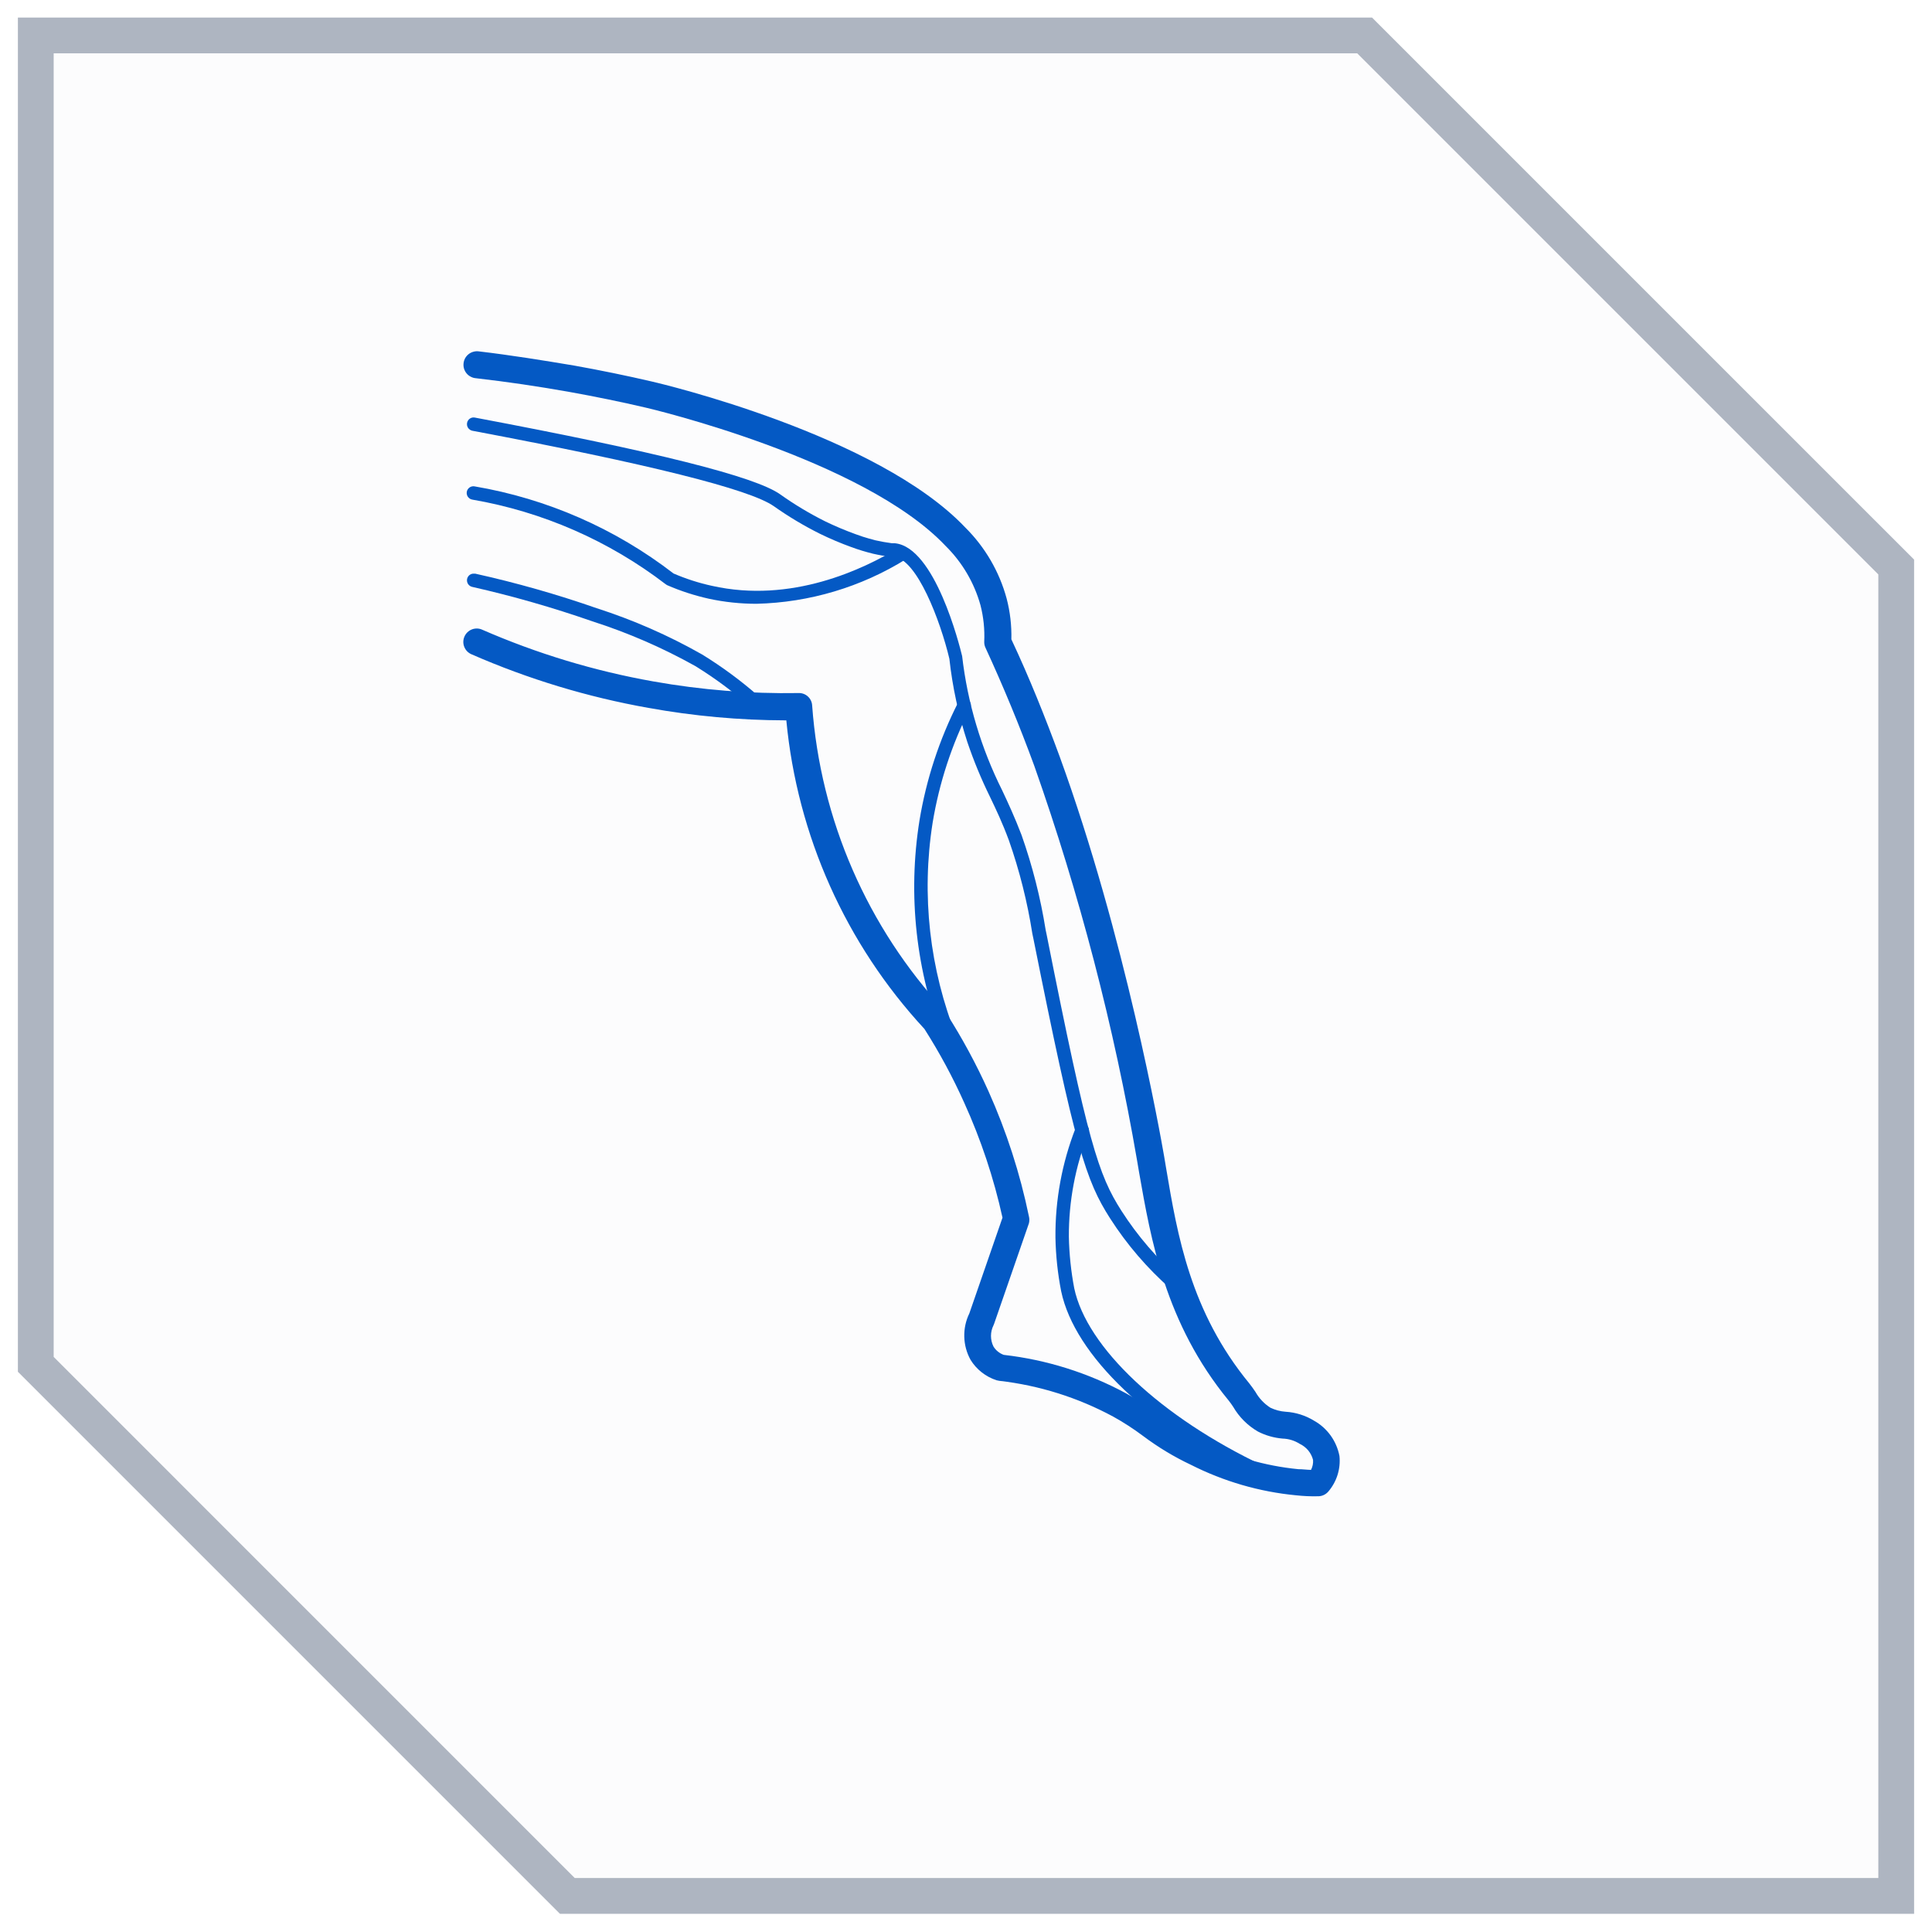 <svg width="54" height="54" viewBox="0 0 54 54" fill="none" xmlns="http://www.w3.org/2000/svg">
<g filter="url(#filter0_b_4765_1485)">
<path fill-rule="evenodd" clip-rule="evenodd" d="M1 0.991H38.143L53 15.848V52.991H15.857L1 38.134V0.991Z" fill="#FCFCFD"/>
<path d="M38.143 0.991L38.496 0.638L38.35 0.491H38.143V0.991ZM1 0.991V0.491H0.5V0.991H1ZM53 15.848H53.5V15.641L53.354 15.495L53 15.848ZM53 52.991V53.491H53.5V52.991H53ZM15.857 52.991L15.504 53.345L15.65 53.491H15.857V52.991ZM1 38.134H0.5V38.341L0.646 38.487L1 38.134ZM38.143 0.491H1V1.491H38.143V0.491ZM53.354 15.495L38.496 0.638L37.789 1.345L52.646 16.202L53.354 15.495ZM53.5 52.991V15.848H52.5V52.991H53.5ZM15.857 53.491H53V52.491H15.857V53.491ZM16.211 52.638L1.354 37.78L0.646 38.487L15.504 53.345L16.211 52.638ZM0.5 0.991V38.134H1.5V0.991H0.5Z" fill="#AEB5C1"/>
</g>
<path d="M32.847 36.071C32.802 36.071 32.757 36.055 32.722 36.026C32.068 35.451 31.497 34.787 31.027 34.053C30.352 32.998 30.055 32.093 28.885 26.241L28.855 26.099C28.716 25.211 28.497 24.339 28.2 23.491C28.015 22.991 27.84 22.626 27.67 22.271C27.425 21.773 27.213 21.259 27.035 20.733C26.79 19.978 26.622 19.2 26.535 18.411C26.285 17.358 25.632 15.629 24.987 15.563H24.9C24.732 15.543 24.565 15.514 24.4 15.476C24.197 15.426 23.996 15.365 23.8 15.293C23.499 15.184 23.203 15.059 22.915 14.918C22.466 14.694 22.035 14.436 21.625 14.146C20.95 13.674 18.13 12.969 13.2 12.039C13.152 12.028 13.11 12 13.083 11.959C13.056 11.919 13.046 11.869 13.055 11.821C13.059 11.797 13.068 11.774 13.081 11.754C13.094 11.733 13.111 11.715 13.131 11.701C13.151 11.687 13.174 11.678 13.197 11.672C13.221 11.667 13.246 11.667 13.27 11.671C18.325 12.623 21.117 13.321 21.812 13.821C22.209 14.103 22.627 14.354 23.062 14.571C23.34 14.706 23.625 14.826 23.915 14.931C24.185 15.034 24.462 15.098 24.465 15.101C24.62 15.136 24.775 15.164 24.93 15.184H25.012C26.132 15.293 26.817 18.029 26.892 18.338C27.043 19.644 27.422 20.913 28.01 22.088C28.182 22.453 28.36 22.838 28.552 23.338C28.857 24.202 29.083 25.092 29.227 25.996L29.257 26.139C30.41 31.946 30.7 32.834 31.345 33.843C31.796 34.547 32.344 35.183 32.972 35.733C32.991 35.75 33.006 35.77 33.017 35.792C33.027 35.814 33.033 35.838 33.035 35.863C33.036 35.888 33.033 35.912 33.025 35.935C33.017 35.959 33.004 35.98 32.987 35.998C32.971 36.02 32.95 36.038 32.926 36.051C32.901 36.063 32.875 36.07 32.847 36.071Z" fill="#0459C4"/>
<path d="M21.145 16.876C20.697 16.876 20.249 16.829 19.81 16.734C19.412 16.645 19.022 16.519 18.648 16.356L18.608 16.331C17.023 15.116 15.168 14.303 13.2 13.964C13.176 13.96 13.153 13.951 13.132 13.938C13.111 13.924 13.093 13.907 13.079 13.887C13.064 13.867 13.054 13.845 13.049 13.82C13.043 13.796 13.043 13.772 13.047 13.747C13.051 13.723 13.059 13.7 13.073 13.679C13.086 13.658 13.103 13.64 13.123 13.626C13.143 13.611 13.166 13.601 13.19 13.596C13.214 13.59 13.239 13.589 13.263 13.594C15.288 13.938 17.198 14.774 18.825 16.029C19.171 16.178 19.53 16.294 19.898 16.374C22.12 16.874 24.13 15.914 25.133 15.304C25.176 15.278 25.227 15.27 25.275 15.282C25.324 15.294 25.366 15.325 25.392 15.367C25.417 15.41 25.425 15.461 25.413 15.51C25.401 15.558 25.371 15.6 25.328 15.626C24.07 16.409 22.626 16.84 21.145 16.876Z" fill="#0459C4"/>
<path d="M21.098 19.806C21.053 19.807 21.01 19.791 20.976 19.761C20.496 19.336 19.98 18.953 19.433 18.616C18.518 18.105 17.554 17.686 16.556 17.366C15.456 16.983 14.336 16.661 13.2 16.404C13.153 16.394 13.112 16.366 13.085 16.327C13.058 16.287 13.047 16.239 13.054 16.191C13.061 16.144 13.087 16.101 13.124 16.072C13.162 16.043 13.21 16.029 13.258 16.034H13.283C14.432 16.289 15.564 16.611 16.676 16.999C17.701 17.328 18.689 17.762 19.626 18.294C20.19 18.641 20.724 19.036 21.221 19.474C21.249 19.499 21.269 19.532 21.278 19.569C21.287 19.606 21.285 19.645 21.271 19.681C21.258 19.716 21.234 19.747 21.202 19.768C21.171 19.79 21.134 19.801 21.096 19.801L21.098 19.806Z" fill="#0459C4"/>
<path d="M26.555 29.246C26.518 29.246 26.482 29.235 26.451 29.214C26.42 29.193 26.397 29.163 26.383 29.129C25.602 27.162 25.366 25.021 25.7 22.931C25.89 21.781 26.255 20.668 26.783 19.629C26.806 19.585 26.845 19.552 26.891 19.537C26.938 19.522 26.988 19.525 27.033 19.546C27.055 19.557 27.075 19.572 27.091 19.59C27.107 19.609 27.119 19.63 27.127 19.654C27.135 19.677 27.138 19.701 27.136 19.726C27.134 19.75 27.127 19.774 27.115 19.796C26.605 20.802 26.252 21.879 26.068 22.991C25.748 25.015 25.98 27.088 26.74 28.991C26.751 29.014 26.757 29.038 26.758 29.063C26.76 29.088 26.756 29.112 26.747 29.136C26.738 29.159 26.725 29.18 26.708 29.199C26.691 29.217 26.671 29.231 26.648 29.241C26.618 29.252 26.586 29.254 26.555 29.246Z" fill="#0459C4"/>
<path d="M35.228 41.334C35.199 41.334 35.171 41.328 35.145 41.316C32.145 39.889 30.038 37.886 29.66 36.091C29.563 35.597 29.51 35.095 29.5 34.591C29.491 33.543 29.683 32.502 30.065 31.526C30.074 31.502 30.088 31.48 30.105 31.462C30.123 31.443 30.144 31.429 30.167 31.419C30.191 31.409 30.216 31.404 30.242 31.405C30.267 31.405 30.292 31.41 30.315 31.421C30.339 31.43 30.361 31.443 30.38 31.461C30.398 31.478 30.413 31.5 30.423 31.523C30.433 31.546 30.438 31.572 30.438 31.597C30.438 31.622 30.433 31.648 30.423 31.671C30.056 32.594 29.87 33.578 29.875 34.571C29.885 35.053 29.935 35.533 30.025 36.006C30.375 37.663 32.448 39.611 35.308 40.968C35.353 40.99 35.387 41.029 35.403 41.075C35.42 41.122 35.417 41.174 35.395 41.218C35.382 41.252 35.359 41.281 35.329 41.301C35.299 41.322 35.264 41.333 35.228 41.334Z" fill="#0459C4"/>
<path d="M36.835 41.821C36.631 41.826 36.426 41.816 36.223 41.794C35.199 41.696 34.203 41.406 33.285 40.941C32.814 40.719 32.367 40.449 31.95 40.136C31.684 39.937 31.404 39.755 31.113 39.594C30.124 39.061 29.043 38.721 27.928 38.594C27.903 38.591 27.879 38.586 27.855 38.579C27.553 38.481 27.295 38.279 27.128 38.009C27.018 37.811 26.958 37.59 26.952 37.364C26.946 37.138 26.994 36.914 27.093 36.711L28.02 34.034C27.777 32.928 27.418 31.852 26.95 30.821C26.63 30.107 26.258 29.418 25.838 28.759C23.64 26.385 22.284 23.354 21.978 20.134H21.95C20.668 20.131 19.387 20.014 18.125 19.786C16.422 19.484 14.76 18.98 13.175 18.286C13.13 18.266 13.089 18.238 13.055 18.203C13.021 18.167 12.994 18.125 12.976 18.079C12.958 18.034 12.949 17.985 12.95 17.935C12.951 17.886 12.962 17.837 12.982 17.792C13.001 17.747 13.03 17.706 13.065 17.672C13.101 17.638 13.142 17.611 13.188 17.593C13.234 17.575 13.283 17.566 13.332 17.567C13.382 17.568 13.43 17.579 13.475 17.599C15.008 18.268 16.614 18.754 18.26 19.046C19.601 19.285 20.961 19.394 22.323 19.371C22.419 19.368 22.512 19.403 22.582 19.468C22.653 19.533 22.695 19.623 22.7 19.719C22.931 22.907 24.242 25.921 26.418 28.264C26.43 28.282 26.441 28.301 26.45 28.321C26.898 29.021 27.293 29.753 27.633 30.511C28.133 31.628 28.51 32.797 28.758 33.996C28.775 34.061 28.775 34.129 28.758 34.194L27.788 36.994C27.783 37.011 27.776 37.028 27.768 37.044C27.722 37.136 27.698 37.237 27.698 37.34C27.698 37.443 27.722 37.544 27.768 37.636C27.834 37.744 27.936 37.826 28.055 37.869C29.253 38.006 30.412 38.371 31.473 38.944C31.791 39.119 32.097 39.316 32.388 39.534C32.769 39.825 33.179 40.077 33.613 40.284C34.448 40.709 35.355 40.973 36.288 41.064C36.405 41.064 36.523 41.081 36.643 41.084C36.688 40.998 36.708 40.901 36.7 40.804C36.675 40.706 36.628 40.616 36.564 40.538C36.499 40.461 36.419 40.399 36.328 40.356C36.185 40.265 36.02 40.214 35.85 40.209C35.611 40.189 35.377 40.123 35.163 40.014C34.874 39.847 34.635 39.609 34.468 39.321C34.423 39.256 34.383 39.194 34.338 39.141C32.565 36.981 32.168 34.641 31.838 32.769L31.783 32.444C31.137 28.689 30.175 24.996 28.908 21.404C28.498 20.284 28.038 19.174 27.543 18.101C27.518 18.047 27.507 17.988 27.51 17.929C27.525 17.588 27.49 17.247 27.405 16.916C27.23 16.288 26.894 15.717 26.43 15.259C24.128 12.821 18.12 11.409 18.06 11.396C17.355 11.231 16.635 11.084 15.923 10.956C15.053 10.801 14.173 10.671 13.298 10.571C13.248 10.567 13.199 10.552 13.155 10.528C13.11 10.505 13.071 10.473 13.039 10.434C13.007 10.395 12.984 10.35 12.969 10.302C12.955 10.253 12.951 10.203 12.957 10.153C12.962 10.103 12.978 10.054 13.002 10.01C13.027 9.967 13.06 9.928 13.1 9.897C13.14 9.866 13.185 9.844 13.234 9.831C13.282 9.818 13.333 9.814 13.383 9.821C14.273 9.926 15.17 10.071 16.055 10.219C16.78 10.349 17.513 10.499 18.23 10.666C18.48 10.724 24.518 12.149 26.98 14.744C27.532 15.292 27.931 15.975 28.135 16.726C28.233 17.099 28.277 17.483 28.268 17.869C28.768 18.934 29.21 20.036 29.618 21.146C31.45 26.181 32.43 31.696 32.538 32.321L32.593 32.649C32.91 34.531 33.273 36.666 34.92 38.669C34.978 38.741 35.033 38.821 35.09 38.904C35.191 39.083 35.334 39.235 35.508 39.346C35.642 39.41 35.787 39.449 35.935 39.459C36.216 39.476 36.488 39.562 36.728 39.709C36.911 39.811 37.069 39.953 37.192 40.123C37.314 40.293 37.398 40.488 37.438 40.694C37.457 40.873 37.438 41.054 37.384 41.226C37.33 41.398 37.241 41.557 37.123 41.694C37.087 41.734 37.043 41.767 36.993 41.789C36.943 41.811 36.89 41.822 36.835 41.821Z" fill="#0459C4"/>
<defs>
<filter id="filter0_b_4765_1485" x="-27.864" y="-27.872" width="109.727" height="109.727" filterUnits="userSpaceOnUse" color-interpolation-filters="sRGB">
<feFlood flood-opacity="0" result="BackgroundImageFix"/>
<feGaussianBlur in="BackgroundImageFix" stdDeviation="14.182"/>
<feComposite in2="SourceAlpha" operator="in" result="effect1_backgroundBlur_4765_1485"/>
<feBlend mode="normal" in="SourceGraphic" in2="effect1_backgroundBlur_4765_1485" result="shape"/>
</filter>
</defs>
</svg>
